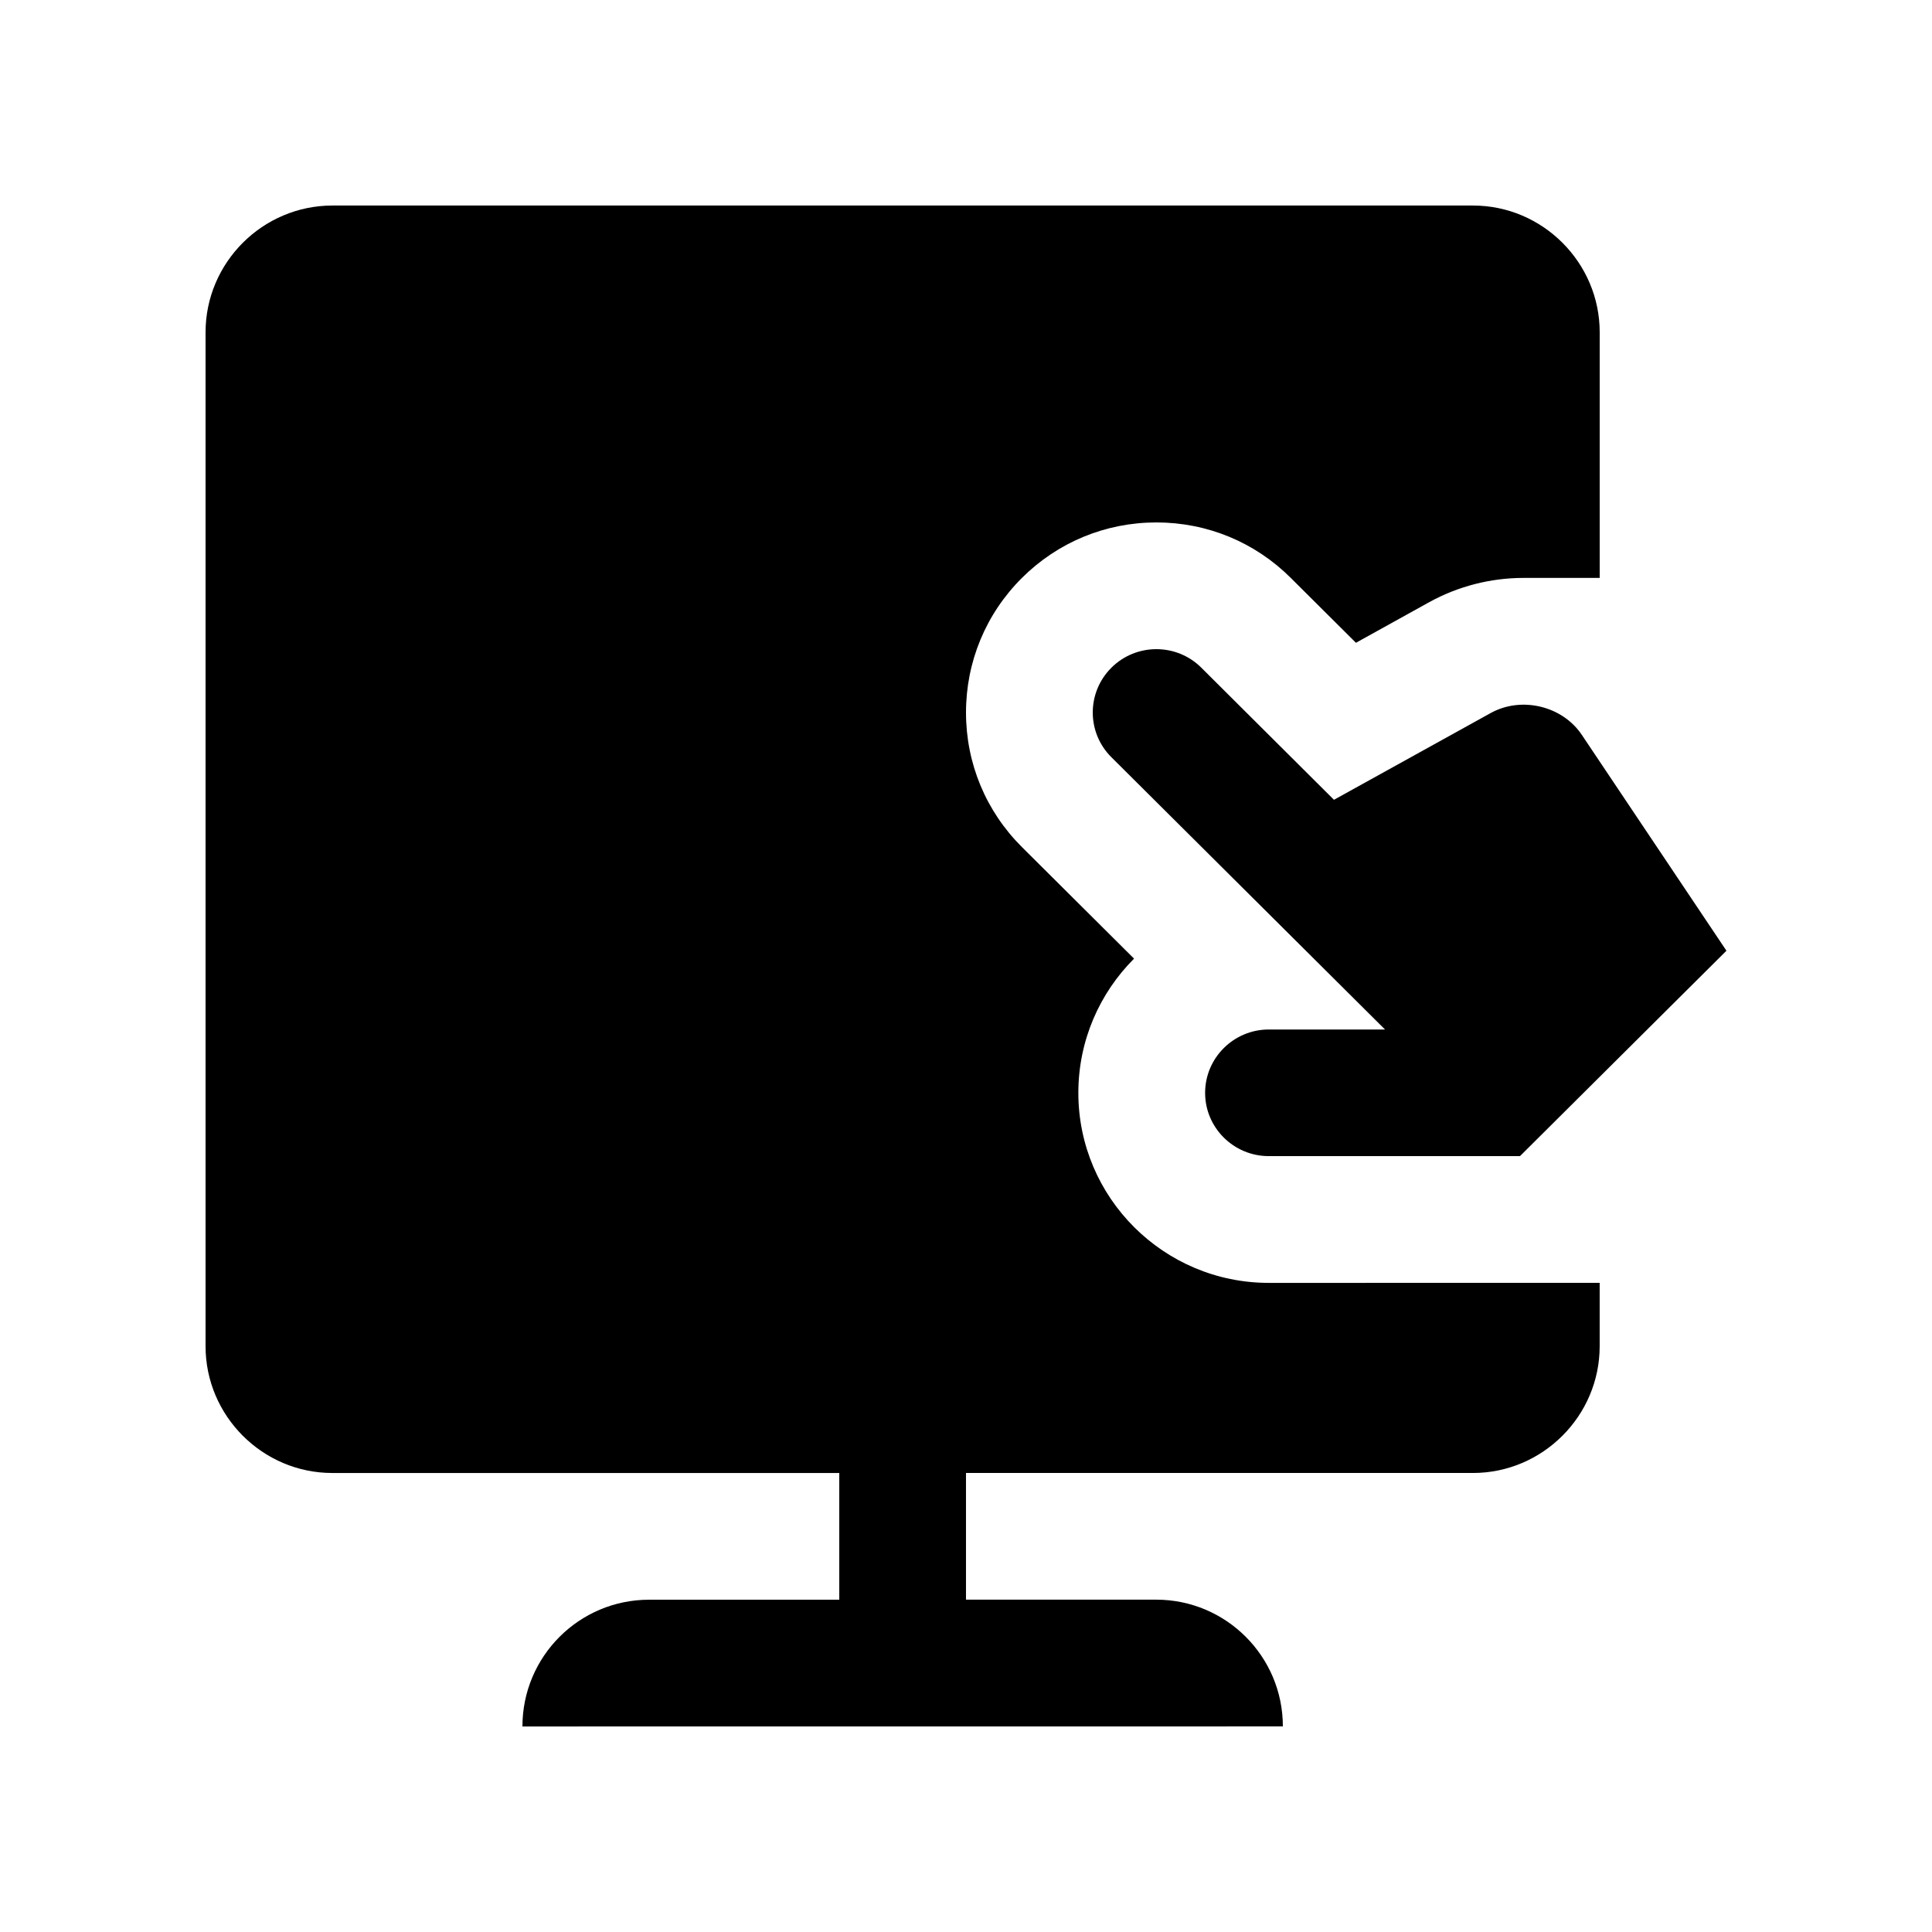 <?xml version="1.0" encoding="UTF-8"?>
<!-- Uploaded to: ICON Repo, www.iconrepo.com, Generator: ICON Repo Mixer Tools -->
<svg fill="#000000" width="800px" height="800px" version="1.1" viewBox="144 144 512 512" xmlns="http://www.w3.org/2000/svg">
 <g>
  <path d="m563.2 338.75c-5.133-7.672-15.957-10.281-24.094-5.82l-41.59 23.023-35.145-35c-6.578-6.559-17.254-6.559-23.844 0-6.578 6.566-6.578 17.168 0 23.715l72.516 72.16h-30.812c-9.285 0-16.863 7.527-16.863 16.793 0 9.25 7.578 16.762 16.863 16.762h66.582l54.711-54.43z"/>
  <path d="m450.45 282.45c13.469 0 26.129 5.231 35.641 14.727l17.25 17.168 19.504-10.812c7.656-4.195 16.238-6.379 24.922-6.379h20.172v-65.094c0-18.469-15.121-33.59-33.582-33.59h-302.29c-18.473 0.012-33.59 15.129-33.59 33.598v268.7c0 18.465 15.121 33.59 33.59 33.59h134.35v33.582h-50.383c-18.551 0-33.582 15.039-33.582 33.59l201.52-0.016c0-18.551-15.039-33.59-33.59-33.59h-50.383v-33.57h134.35c18.465 0 33.582-15.125 33.582-33.59v-16.793l-87.703 0.004c-27.816 0-50.453-22.582-50.453-50.352 0-13.875 5.644-26.449 14.762-35.574l-29.715-29.57c-9.547-9.512-14.809-22.152-14.82-35.633 0-13.469 5.25-26.137 14.797-35.668 9.551-9.512 22.211-14.727 35.645-14.727z"/>
 </g>
</svg>